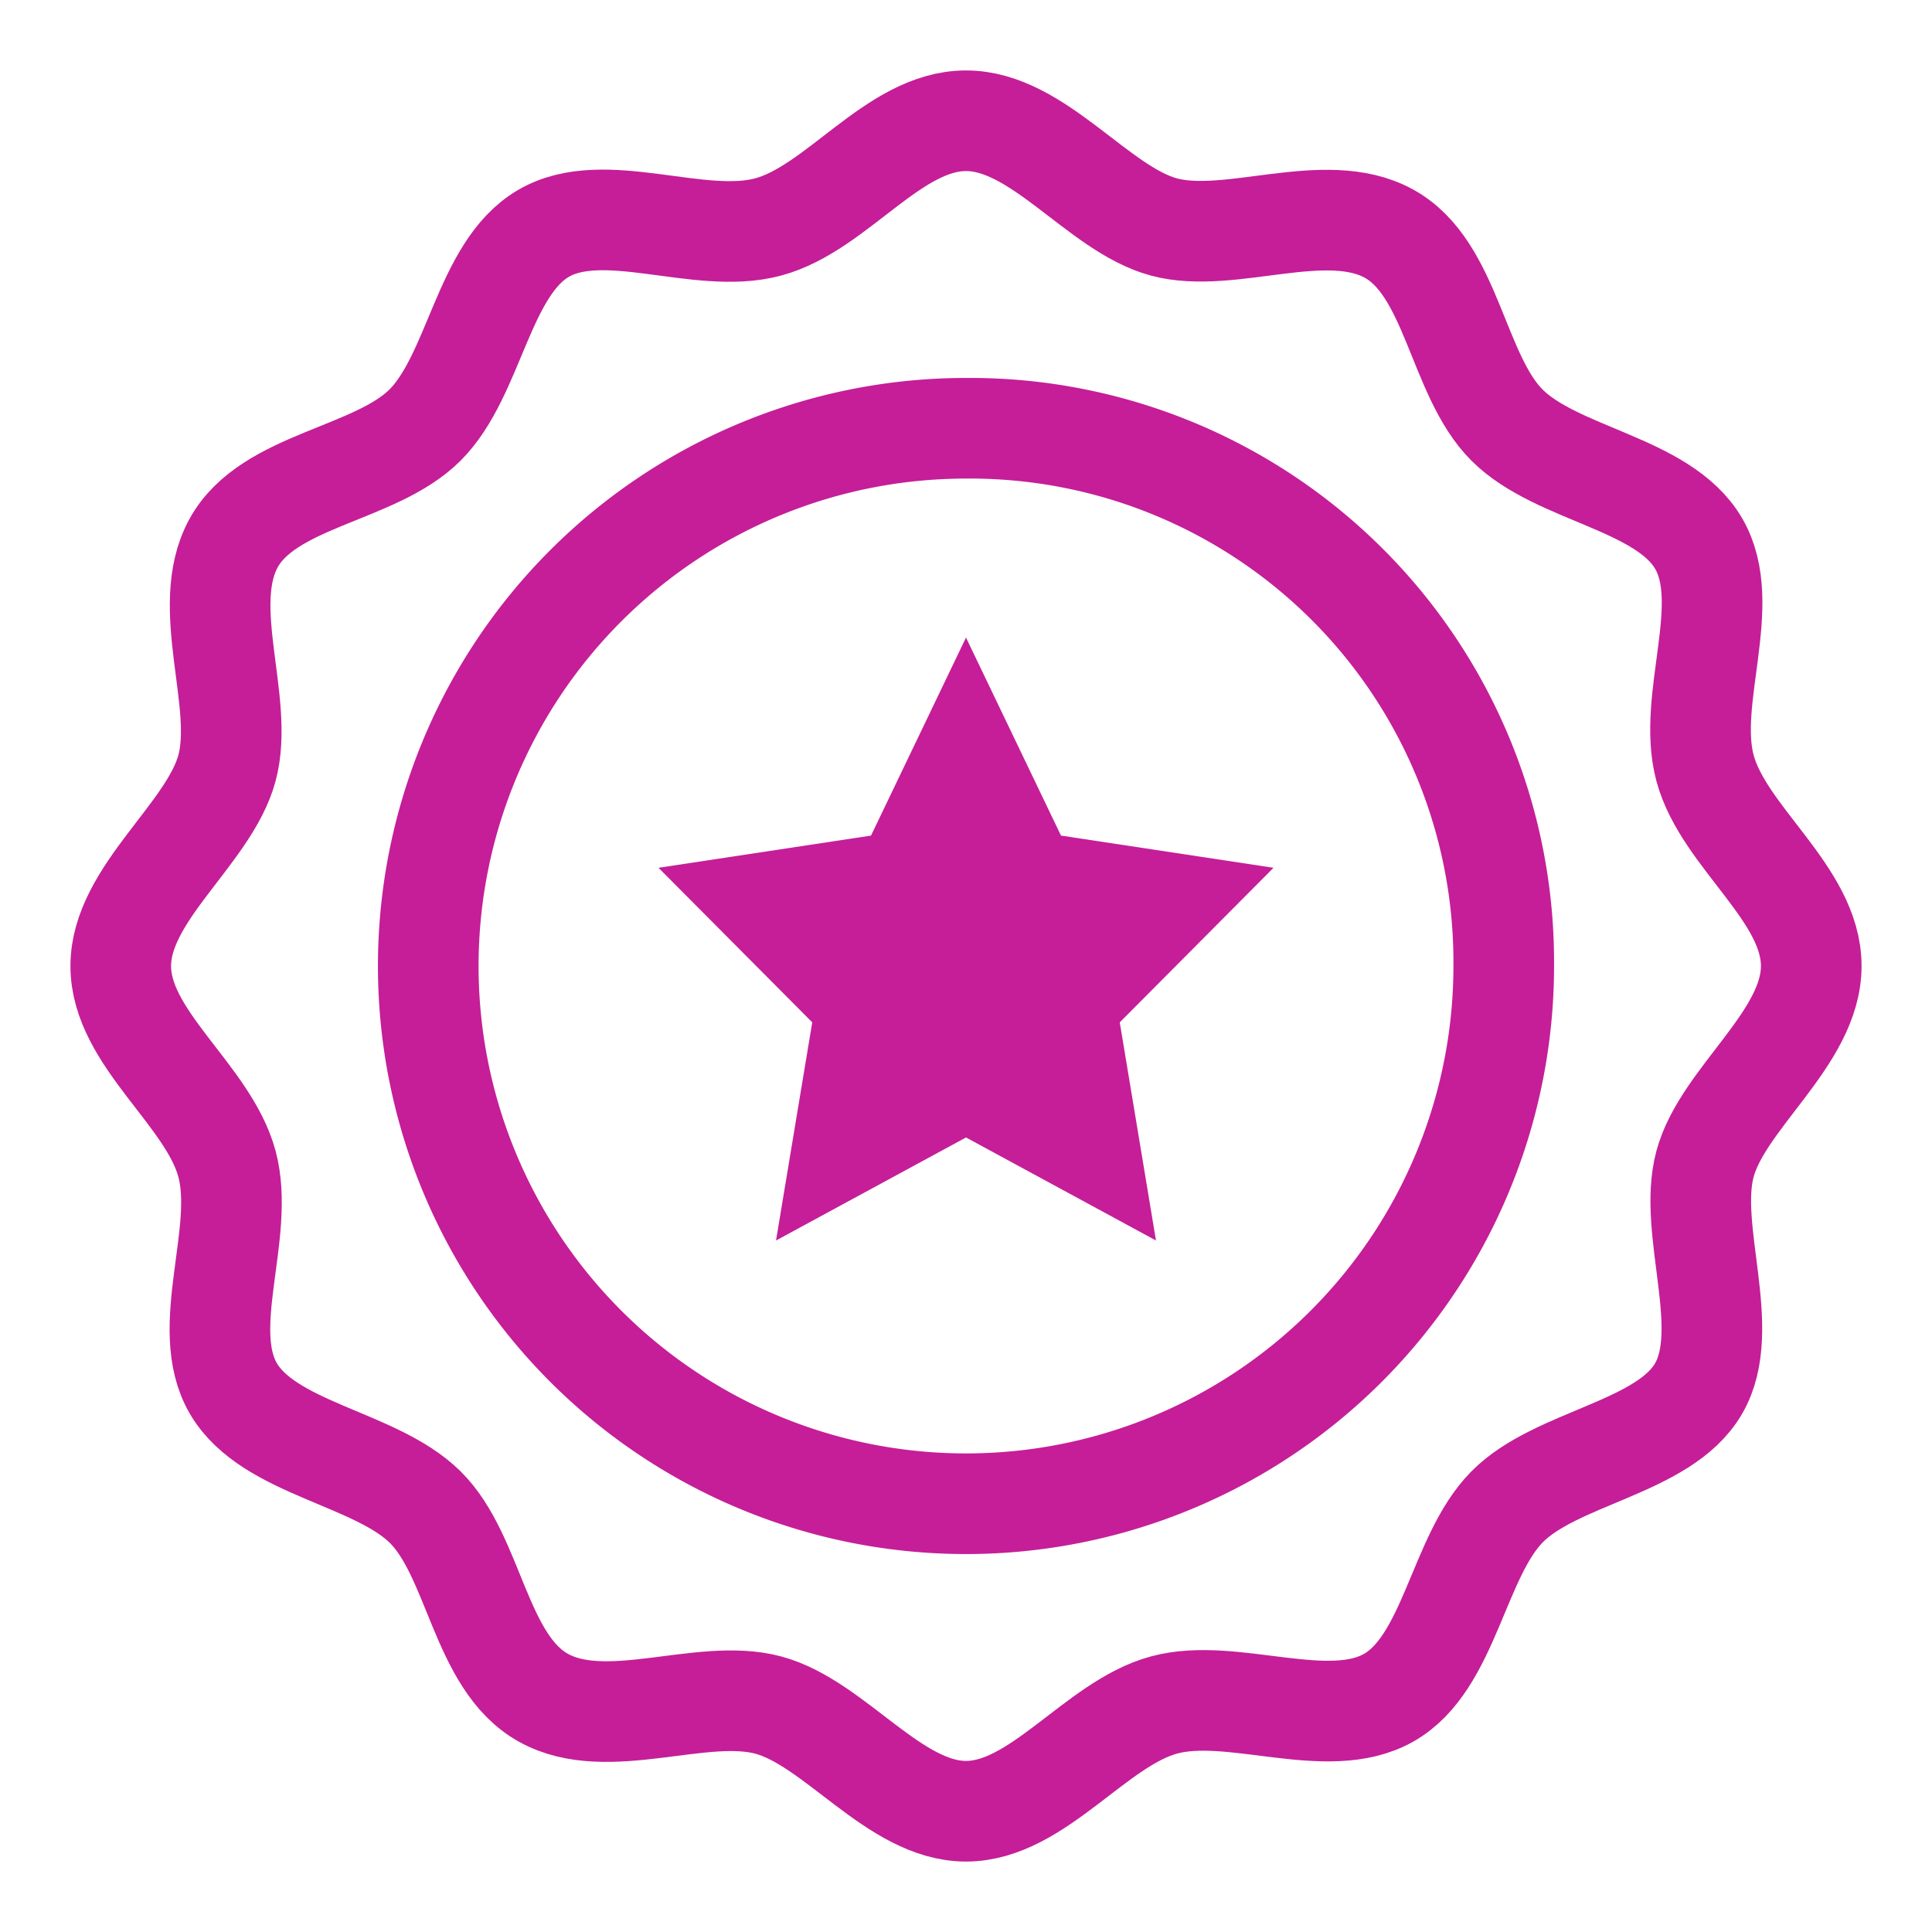 <?xml version="1.0" standalone="no"?><!DOCTYPE svg PUBLIC "-//W3C//DTD SVG 1.1//EN" "http://www.w3.org/Graphics/SVG/1.1/DTD/svg11.dtd"><svg stroke-width="1.25" id="Layer_1" data-name="Layer 1" viewBox="0 0 24 24" version="1.1" xmlns="http://www.w3.org/2000/svg" xmlns:xlink="http://www.w3.org/1999/xlink"><defs><style>.cls-yllc9m26drpshqgg6h9d-1{fill:none;stroke:#C51E98;stroke-linecap:square;stroke-miterlimit:10;;}</style></defs><path class="cls-yllc9m26drpshqgg6h9d-1" d="M18.68 12A6.68 6.68 0 1 1 12 5.32 6.63 6.63 0 0 1 18.68 12Z"/><path class="cls-yllc9m26drpshqgg6h9d-1" d="M22.5 12c0 .9-1.1 1.64-1.32 2.46s.35 2.05-.08 2.79-1.77.85-2.38 1.47-.71 1.94-1.47 2.37-1.94-.14-2.79.09S12.89 22.5 12 22.5s-1.63-1.1-2.46-1.32-2 .35-2.79-.09-.85-1.76-1.47-2.37S3.34 18 2.9 17.25s.15-1.93-.08-2.79S1.5 12.9 1.5 12s1.1-1.64 1.32-2.46-.35-2 .08-2.79 1.76-.85 2.38-1.47S6 3.34 6.75 2.9s1.93.15 2.79-.08S11.1 1.5 12 1.5s1.64 1.1 2.46 1.32 2-.35 2.79.08.85 1.76 1.47 2.38 1.94.72 2.38 1.47-.15 1.93.08 2.79S22.5 11.1 22.5 12Z"/><polygon points="12 7.92 13.18 10.38 15.82 10.78 13.91 12.7 14.36 15.41 12 14.13 9.64 15.41 10.09 12.7 8.18 10.78 10.82 10.38 12 7.92" style="fill:#C51E98"/></svg>